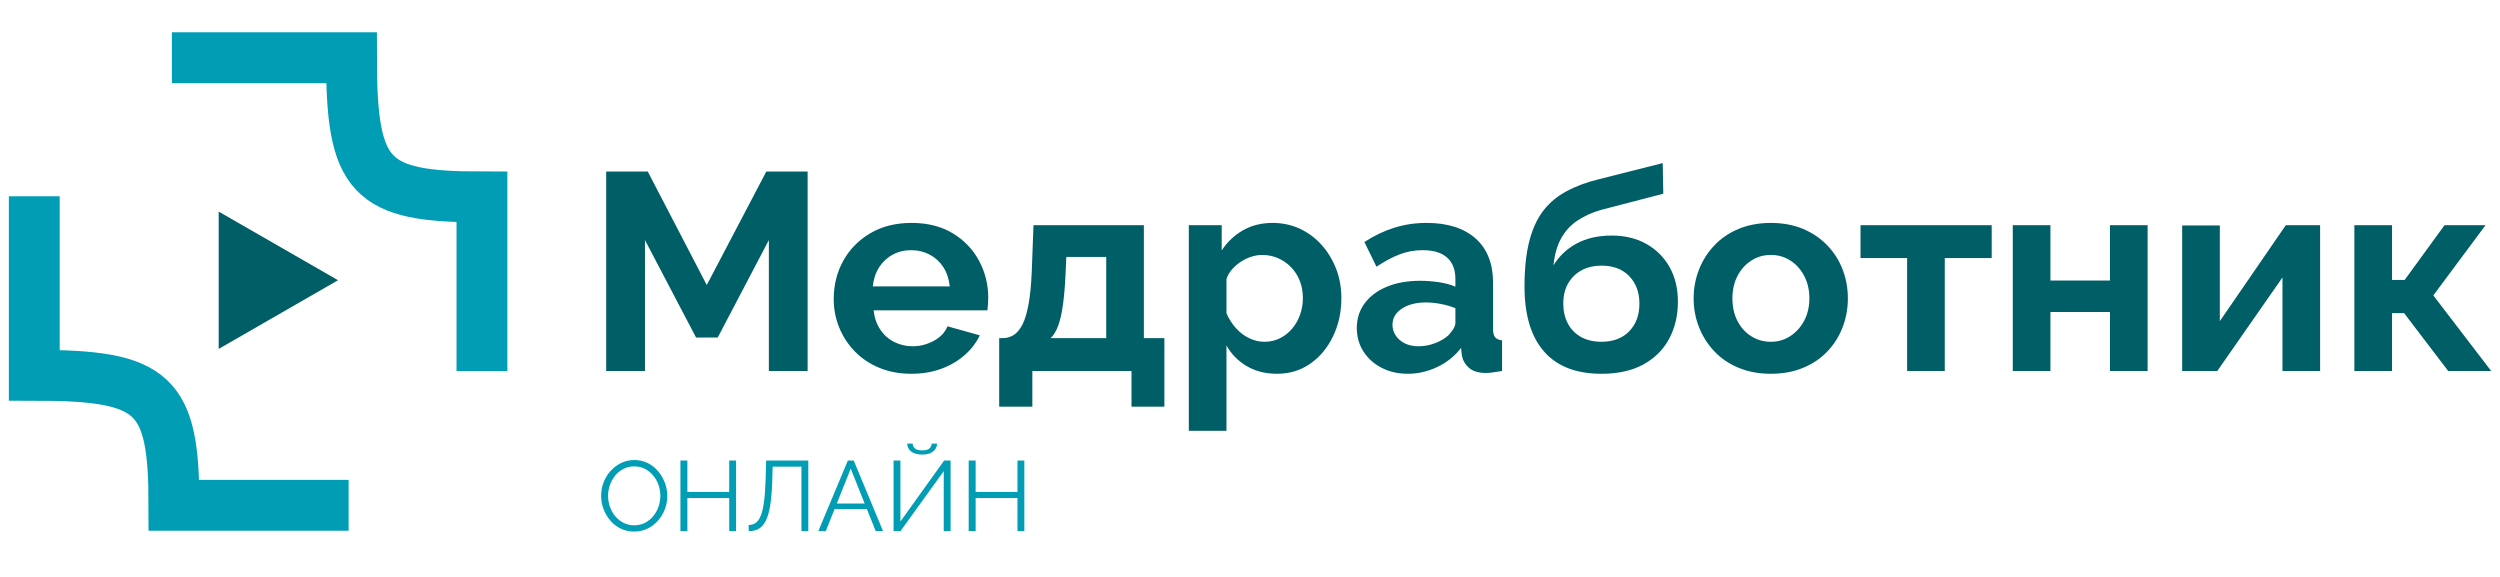 <?xml version="1.0" encoding="UTF-8"?> <!-- Creator: CorelDRAW 2020 (64-Bit) --> <svg xmlns="http://www.w3.org/2000/svg" xmlns:xlink="http://www.w3.org/1999/xlink" xmlns:xodm="http://www.corel.com/coreldraw/odm/2003" xml:space="preserve" width="6142px" height="1417px" style="shape-rendering:geometricPrecision; text-rendering:geometricPrecision; image-rendering:optimizeQuality; fill-rule:evenodd; clip-rule:evenodd" viewBox="0 0 6142 1417.38"> <defs> <style type="text/css"> <![CDATA[ .str0 {stroke:#009DB4;stroke-width:124.96;stroke-miterlimit:22.926} .fil1 {fill:none;fill-rule:nonzero} .fil0 {fill:#005E66;fill-rule:nonzero} .fil2 {fill:#009DB4;fill-rule:nonzero} ]]> </style> </defs> <g id="Слой_x0020_1">  <polygon class="fil0" points="536.6,519.98 829.85,688.65 536.6,857.4 "></polygon> <path class="fil1 str0" d="M1183.54 911.82l0 -427.84c-276.06,0 -320.62,-46.95 -320.62,-342.13l-441.34 0"></path> <path class="fil1 str0" d="M855.9 1241.77l-429.23 0c0,-274.98 -47.11,-319.54 -343.28,-319.54l0 -439.87"></path> <path class="fil0" d="M1888.6 911.67l0 -321.7 -125.66 239.52 -53.19 0 -125.58 -239.52 0 321.7 -95.28 0 0 -490.14 102.14 0 145.01 278.91 146.31 -278.91 101.53 0 0 490.14 -95.28 0 0 0zm349.99 6.86c-28.99,0 -55.2,-4.93 -78.71,-14.72 -23.44,-9.72 -43.48,-23.13 -60.06,-40.24 -16.57,-17.04 -29.29,-36.62 -38.31,-58.67 -8.94,-22.12 -13.49,-45.33 -13.49,-70 0,-34.15 7.71,-65.29 23.13,-93.51 15.49,-28.21 37.54,-50.88 66.29,-67.91 28.76,-17.12 62.75,-25.68 101.84,-25.68 39.62,0 73.39,8.56 101.53,25.68 28.06,17.03 49.56,39.7 64.52,67.68 14.96,28.06 22.43,58.2 22.43,90.66 0,5.39 -0.23,11.02 -0.69,16.65 -0.46,5.78 -0.92,10.41 -1.39,14.11l-279.6 0c1.85,17.88 7.24,33.69 16.26,47.18 8.95,13.56 20.43,23.74 34.46,30.68 14.03,7.01 29.14,10.48 45.25,10.48 18.43,0 35.77,-4.47 52.12,-13.49 16.34,-8.94 27.52,-20.81 33.45,-35.54l79.4 22.13c-8.71,18.34 -21.27,34.69 -37.61,48.95 -16.35,14.26 -35.54,25.44 -57.67,33.53 -22.04,8.02 -46.48,12.03 -73.16,12.03l0.01 0zm-94.59 -214.69l189.17 0c-1.85,-17.89 -7.01,-33.54 -15.49,-46.95 -8.56,-13.18 -19.74,-23.59 -33.54,-30.92 -13.79,-7.47 -29.21,-11.17 -46.25,-11.17 -16.57,0 -31.61,3.7 -45.17,11.17 -13.65,7.33 -24.67,17.74 -33.15,30.92 -8.56,13.41 -13.72,29.06 -15.57,46.95l0 0zm310.67 295.48l0 -168.44 9.71 0c9.18,0 17.81,-2.54 25.83,-7.48 8.09,-5.09 15.18,-13.57 21.43,-25.51 6.24,-12.11 11.25,-28.76 15.18,-50.19 3.94,-21.43 6.56,-48.64 7.94,-81.79l4.17 -112.55 271.27 0 0 277.52 50.42 0 0 168.44 -80.79 0 0 -87.65 -243.68 0 0 87.65 -81.48 0 0 0zm126.35 -168.44l136.68 0 0 -199.51 -98.06 0 -2.01 44.1c-1.38,29.91 -3.62,55.11 -6.63,75.7 -2.92,20.58 -6.86,37.23 -11.71,50.18 -4.78,12.88 -10.95,22.74 -18.27,29.53l0 0zm556.43 87.65c-28.06,0 -52.81,-6.17 -74.24,-18.73 -21.35,-12.57 -38.08,-29.45 -50.03,-50.88l0 209.76 -92.51 0 0 -505.32 80.79 0 0 62.05c13.8,-20.96 31.3,-37.39 52.43,-49.49 21.19,-12.1 45.32,-18.12 72.54,-18.12 24.36,0 46.79,4.86 67.3,14.42 20.43,9.56 38.31,22.82 53.5,39.93 15.18,17.04 26.98,36.62 35.54,58.67 8.48,22.12 12.79,45.94 12.79,71.38 0,34.62 -6.78,65.99 -20.43,94.21 -13.57,28.21 -32.14,50.65 -55.89,67.22 -23.66,16.65 -50.95,24.9 -81.79,24.9l0 0zm-31.07 -78.63c14.27,0 27.14,-3.01 38.63,-8.87 11.56,-5.85 21.5,-13.8 30.06,-23.97 8.48,-10.25 14.96,-21.74 19.35,-34.61 4.32,-12.8 6.55,-26.22 6.55,-40.25 0,-14.87 -2.46,-28.67 -7.24,-41.32 -4.86,-12.64 -11.87,-23.82 -21.05,-33.53 -9.25,-9.71 -19.96,-17.19 -32.14,-22.66 -12.18,-5.4 -25.44,-8.18 -39.71,-8.18 -8.71,0 -17.57,1.55 -26.59,4.4 -8.94,2.85 -17.58,7.01 -25.83,12.41 -8.32,5.4 -15.57,11.8 -21.74,18.89 -6.24,7.17 -10.71,15.11 -13.49,23.59l0 83.87c5.55,13.11 13.03,24.98 22.44,35.77 9.4,10.87 20.35,19.27 32.76,25.36 12.49,6.09 25.13,9.1 38.01,9.1l-0.01 0zm227.11 -33.84c0,-23.28 6.55,-43.64 19.66,-61.13 13.18,-17.5 31.45,-31.07 54.89,-40.63 23.51,-9.56 50.41,-14.26 80.79,-14.26 15.18,0 30.6,1.15 46.25,3.47 15.65,2.31 29.22,6.01 40.7,11.02l0 -19.19c0,-22.67 -6.78,-40.01 -20.35,-52.27 -13.57,-12.18 -33.69,-18.27 -60.36,-18.27 -19.81,0 -38.7,3.47 -56.66,10.41 -17.89,6.86 -36.77,16.96 -56.58,30.29l-29.68 -60.74c23.89,-15.65 48.41,-27.37 73.54,-35.16 25.05,-7.86 51.42,-11.79 79.02,-11.79 51.57,0 91.73,12.72 120.49,38.08 28.75,25.44 43.09,61.83 43.09,109.01l0 113.55c0,9.56 1.77,16.34 5.24,20.51 3.39,4 9.1,6.55 16.88,7.47l0 75.24c-8.25,1.39 -15.72,2.55 -22.43,3.47 -6.71,0.93 -12.33,1.39 -16.88,1.39 -18.43,0 -32.38,-4.16 -41.78,-12.49 -9.49,-8.25 -15.35,-18.35 -17.66,-30.37l-2 -18.58c-15.65,20.2 -35.23,35.85 -58.74,46.95 -23.44,11.02 -47.42,16.49 -71.78,16.49 -23.89,0 -45.48,-4.78 -64.52,-14.57 -19.12,-9.79 -34.07,-23.28 -44.87,-40.24 -10.87,-17.03 -16.26,-36.31 -16.26,-57.66l0 0zm225.1 17.96c5.01,-5.47 9.18,-10.87 12.41,-16.11 3.24,-5.48 4.78,-10.41 4.78,-14.88l0 -35.69c-11.02,-4.47 -22.97,-7.94 -35.84,-10.41 -12.88,-2.47 -25.13,-3.7 -36.62,-3.7 -23.9,0 -43.63,5.01 -59.05,15.19 -15.42,10.02 -23.13,23.35 -23.13,40 0,9.02 2.55,17.5 7.63,25.6 5.09,8.02 12.41,14.57 22.13,19.5 9.63,4.93 21.12,7.4 34.46,7.4 13.8,0 27.36,-2.54 40.78,-7.71 13.33,-5.16 24.12,-11.64 32.45,-19.19l0 0zm376.2 94.51c-62.13,0 -109.16,-18.12 -141.15,-54.66 -31.99,-36.46 -48.03,-89.73 -48.03,-159.88 0,-43.94 3.93,-81.1 11.8,-111.4 7.78,-30.21 19.27,-55.19 34.46,-74.93 15.18,-19.65 34.46,-35.77 57.66,-48.02 23.28,-12.49 50.03,-22.36 80.4,-29.61l155.34 -39.23 1.39 75.23 -153.26 39.86c-22.04,6.32 -41.39,15.19 -57.97,26.29 -16.57,11.18 -29.83,25.67 -39.7,43.4 -9.87,17.58 -16.19,39.78 -18.96,66.53 13.8,-22.59 32.68,-40.4 56.58,-53.5 23.98,-13.11 52.96,-19.74 87.04,-19.74 32.14,0 60.51,6.94 84.87,20.66 24.36,13.8 43.4,32.77 56.97,57.05 13.57,24.28 20.35,52.5 20.35,84.57 0,34.38 -7.25,64.98 -21.74,91.81 -14.49,26.83 -35.69,47.72 -63.52,62.9 -27.83,15.11 -61.98,22.67 -102.53,22.67l0 0zm0 -78.63c28.52,0 51.19,-8.56 67.99,-25.67 16.81,-17.19 25.21,-39.93 25.21,-68.23 0,-27.44 -8.25,-49.87 -24.82,-67.22 -16.57,-17.34 -39.39,-25.98 -68.38,-25.98 -17.96,0 -33.92,3.63 -47.95,10.87 -14.03,7.4 -25.21,17.96 -33.53,31.92 -8.25,13.95 -12.42,30.68 -12.42,50.41 0,18.27 3.71,34.46 11.11,48.65 7.32,14.18 18.03,25.21 32.06,33.22 14.03,7.94 30.92,12.03 50.73,12.03l0 0zm416.29 78.63c-29.45,0 -55.89,-4.93 -79.41,-14.72 -23.43,-9.72 -43.32,-23.21 -59.66,-40.55 -16.35,-17.27 -28.91,-37.08 -37.62,-59.44 -8.79,-22.28 -13.19,-45.64 -13.19,-70.3 0,-25.06 4.4,-48.65 13.19,-70.93 8.71,-22.35 21.27,-42.17 37.62,-59.43 16.34,-17.35 36.23,-30.84 59.66,-40.63 23.52,-9.71 49.96,-14.72 79.41,-14.72 29.44,0 55.81,5.01 79.09,14.72 23.2,9.79 43.09,23.28 59.67,40.63 16.57,17.27 29.14,37.08 37.62,59.43 8.55,22.28 12.79,45.87 12.79,70.93 0,24.66 -4.24,48.02 -12.79,70.3 -8.48,22.36 -20.9,42.17 -37.24,59.44 -16.34,17.34 -36.31,30.83 -59.74,40.55 -23.44,9.79 -49.96,14.72 -79.41,14.72l0.01 0zm-94.59 -185.01c0,20.73 4.16,39.16 12.41,55.27 8.32,15.96 19.58,28.52 33.84,37.46 14.26,9.1 30.37,13.65 48.34,13.65 17.49,0 33.37,-4.63 47.64,-13.95 14.26,-9.18 25.67,-21.9 34.15,-37.85 8.56,-16.12 12.79,-34.39 12.79,-55.28 0,-20.35 -4.24,-38.54 -12.79,-54.81 -8.48,-16.26 -19.89,-28.91 -34.15,-37.85 -14.26,-9.1 -30.14,-13.64 -47.64,-13.64 -17.97,0 -34.08,4.62 -48.34,13.95 -14.26,9.17 -25.52,21.89 -33.84,37.85 -8.25,16.11 -12.41,34.38 -12.41,55.2l0 0zm429.39 178.15l0 -277.52 -114.56 0 0 -80.79 322.39 0 0 80.79 -115.33 0 0 277.52 -92.51 0 0.01 0zm259.63 0l0 -358.31 92.51 0 0 135.98 146.32 0 0 -135.98 92.51 0 0 358.31 -92.51 0 0 -145.01 -146.32 0 0 145.01 -92.51 0zm416.29 0l0 -357.62 92.51 0 0 235.2 162.19 -235.89 84.26 0 0 358.31 -92.5 0 0 -229.8 -160.2 229.8 -86.26 0 0 0zm423.14 0l0 -358.31 92.51 0 0 134.59 31.07 0 98.06 -134.59 100.75 0 -128.35 172.6 142.15 185.71 -105.61 0 -108.39 -142.23 -29.68 0 0 142.23 -92.51 0 0 0z"></path> <path class="fil2" d="M1557.73 1306.3c-12.21,0 -23.28,-2.44 -33.21,-7.32 -9.93,-4.89 -18.48,-11.52 -25.65,-19.9 -7.16,-8.39 -12.69,-17.83 -16.6,-28.33 -3.91,-10.5 -5.86,-21.29 -5.86,-32.36 0,-11.55 2.03,-22.58 6.1,-33.08 4.07,-10.5 9.81,-19.87 17.22,-28.09 7.41,-8.22 16.08,-14.73 26.01,-19.53 9.93,-4.81 20.67,-7.21 32.23,-7.21 12.21,0 23.28,2.53 33.21,7.57 9.93,5.05 18.44,11.81 25.52,20.27 7.08,8.47 12.58,17.91 16.48,28.33 3.91,10.42 5.86,21.08 5.86,31.99 0,11.56 -2.03,22.59 -6.1,33.09 -4.07,10.5 -9.77,19.86 -17.1,28.08 -7.32,8.22 -15.95,14.69 -25.88,19.41 -9.93,4.72 -20.68,7.08 -32.23,7.08zm-64.23 -87.91c0,9.45 1.55,18.52 4.64,27.23 3.1,8.71 7.49,16.44 13.19,23.2 5.7,6.76 12.49,12.13 20.39,16.12 7.9,3.99 16.56,5.98 26.01,5.98 9.93,0 18.84,-2.08 26.74,-6.23 7.89,-4.15 14.65,-9.68 20.26,-16.6 5.62,-6.92 9.89,-14.69 12.82,-23.32 2.93,-8.63 4.4,-17.42 4.4,-26.38 0,-9.44 -1.55,-18.47 -4.64,-27.1 -3.09,-8.63 -7.53,-16.36 -13.31,-23.2 -5.78,-6.84 -12.57,-12.21 -20.39,-16.12 -7.81,-3.9 -16.44,-5.86 -25.88,-5.86 -9.77,0 -18.6,2.04 -26.5,6.11 -7.89,4.07 -14.65,9.56 -20.27,16.48 -5.61,6.92 -9.93,14.69 -12.94,23.32 -3.01,8.63 -4.52,17.42 -4.52,26.37zm314.53 -86.69l0 173.38 -16.86 0 0 -81.07 -102.8 0 0 81.07 -17.09 0 0 -173.38 17.09 0 0 77.17 102.8 0 0 -77.17 16.86 0zm160.67 173.38l0 -158.24 -70.81 0 -0.98 36.63c-0.81,23.93 -2.52,43.8 -5.13,59.59 -2.6,15.79 -6.26,28.2 -10.99,37.24 -4.72,9.03 -10.5,15.46 -17.33,19.29 -6.84,3.82 -14.98,5.74 -24.42,5.74l0 -15.14c6.35,0 11.96,-1.63 16.85,-4.89 4.88,-3.25 9.03,-8.95 12.45,-17.09 3.42,-8.14 6.15,-19.41 8.18,-33.82 2.04,-14.41 3.38,-32.68 4.03,-54.82l1.47 -47.87 103.53 0 0 173.38 -16.85 0zm114.04 -173.38l14.41 0 72.04 173.38 -18.07 0 -21.65 -54.21 -79.29 0 -21.65 54.21 -18.31 0 72.52 -173.38zm41.35 105.74l-34.27 -85.71 -34.26 85.71 68.53 0zm70.98 67.64l0 -173.38 16.85 0 0 149.94 107.45 -149.94 15.87 0 0 173.38 -16.85 0 0 -147.25 -106.22 147.25 -17.1 0zm70.33 -188.03c-7.98,0 -14.69,-1.18 -20.15,-3.54 -5.45,-2.36 -9.56,-5.61 -12.33,-9.77 -2.76,-4.15 -4.23,-8.66 -4.39,-13.55l13.43 0c0.16,4.24 1.91,8.06 5.25,11.48 3.34,3.42 9.4,5.13 18.19,5.13 8.47,0 14.41,-1.59 17.83,-4.76 3.42,-3.18 5.21,-7.13 5.37,-11.85l13.43 0c-0.16,4.89 -1.63,9.4 -4.4,13.55 -2.76,4.16 -6.79,7.41 -12.08,9.77 -5.29,2.36 -12.01,3.54 -20.15,3.54zm251.03 14.65l0 173.38 -16.85 0 0 -81.07 -102.8 0 0 81.07 -17.1 0 0 -173.38 17.1 0 0 77.17 102.8 0 0 -77.17 16.85 0z"></path> </g> </svg> 